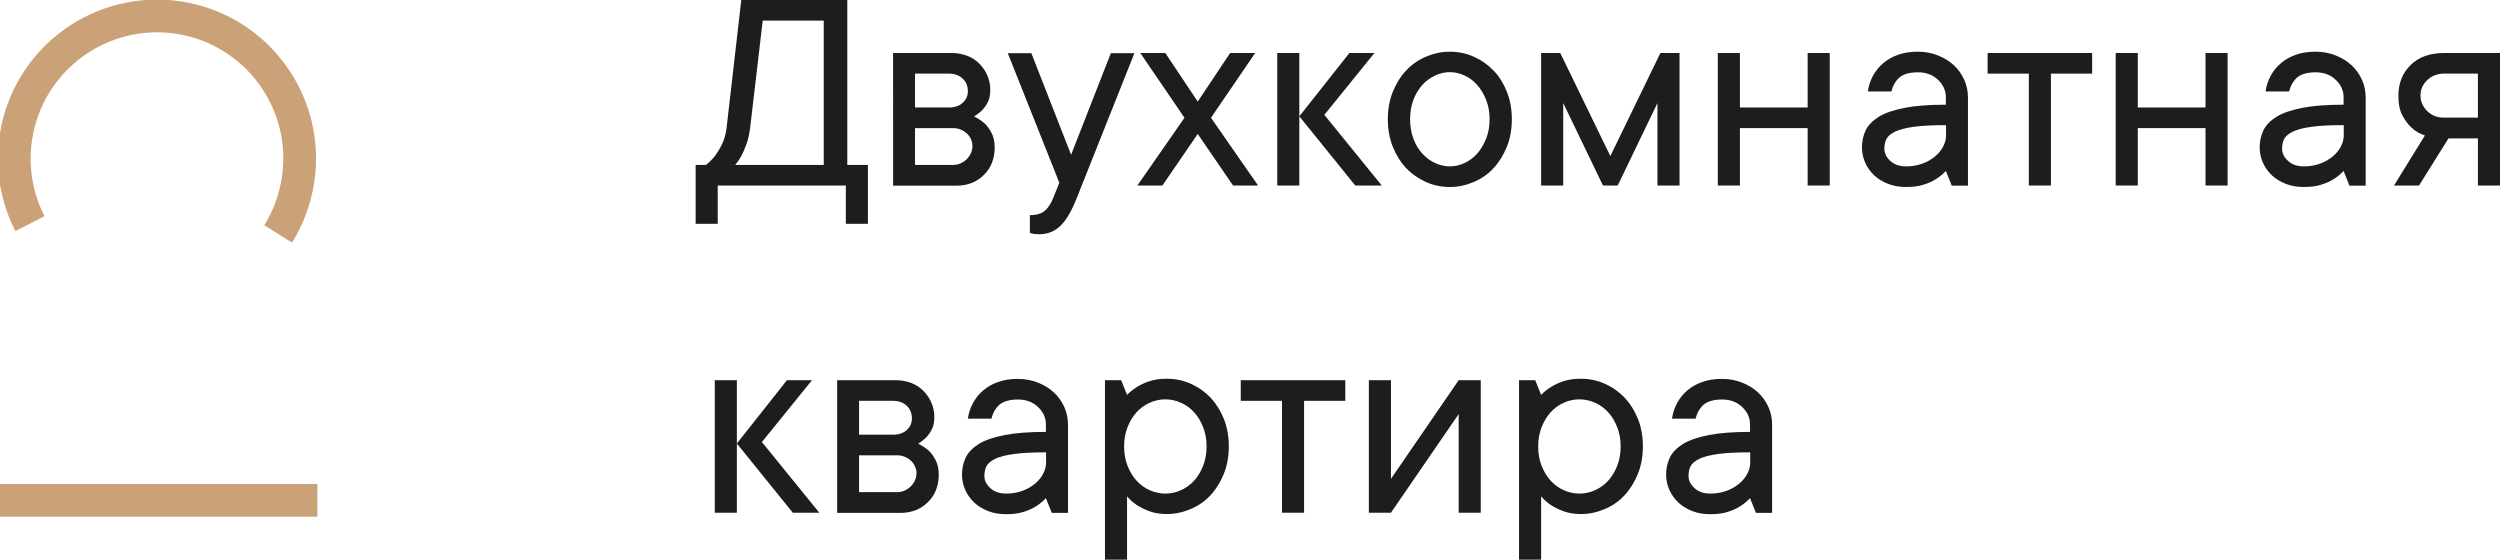 <?xml version="1.0" encoding="UTF-8"?> <svg xmlns="http://www.w3.org/2000/svg" xmlns:xlink="http://www.w3.org/1999/xlink" id="_Слой_1" data-name="Слой 1" viewBox="0 0 152.81 34.22"><defs><style> .cls-1, .cls-2 { fill: none; } .cls-2 { stroke: #cba177; stroke-miterlimit: 10; stroke-width: 2px; } .cls-3 { fill: #1d1d1b; } .cls-4 { clip-path: url(#clippath); } </style><clipPath id="clippath"><rect class="cls-1" x="-56.69" y="-92.26" width="1133.86" height="566.93"></rect></clipPath></defs><g><path class="cls-3" d="M42.52,10.08h.63c.2-.16.39-.34.56-.56.14-.19.29-.43.42-.7.14-.28.23-.61.28-.99L45.31,0h6.48v10.08h1.26v3.6h-1.35v-2.34h-7.83v2.34h-1.35v-3.6ZM50.35,10.08V1.26h-3.73l-.77,6.57c-.05.38-.12.71-.23.99-.1.28-.2.51-.3.7-.12.22-.25.4-.38.56h5.4Z"></path><path class="cls-3" d="M54.58,3.24h3.6c.34,0,.65.06.94.17.29.11.53.27.74.48.2.2.37.44.49.72.12.28.18.57.18.88s-.05.55-.15.75c-.1.2-.22.36-.35.5-.14.14-.31.27-.49.38.23.11.44.25.63.41.16.14.3.34.43.58.13.24.2.54.2.9,0,.68-.22,1.25-.66,1.68-.44.44-1,.66-1.68.66h-3.87V3.24ZM58,6.57c.36,0,.65-.1.85-.29.21-.19.31-.43.31-.7,0-.31-.1-.57-.31-.77-.21-.2-.49-.31-.85-.31h-2.07v2.07h2.07ZM58.27,10.08c.31,0,.58-.12.82-.35.23-.23.35-.51.35-.82,0-.13-.03-.26-.09-.4-.06-.13-.14-.25-.25-.35s-.23-.18-.38-.24-.29-.09-.45-.09h-2.34v2.25h2.34Z"></path><path class="cls-3" d="M63.49,14.31c-.07,0-.14,0-.2,0-.06,0-.12-.02-.18-.03-.06-.01-.11-.03-.16-.05v-1.08c.41,0,.71-.09.92-.27.2-.18.38-.45.52-.81l.36-.9-3.15-7.92h1.44l2.43,6.21,2.43-6.21h1.44l-3.51,8.82c-.32.82-.66,1.4-1.02,1.74-.35.34-.79.51-1.32.51Z"></path><path class="cls-3" d="M72.4,7.2l-2.7-3.96h1.53l1.98,2.97,1.98-2.97h1.53l-2.7,3.96,2.88,4.14h-1.53l-2.16-3.15-2.16,3.15h-1.53l2.88-4.14Z"></path><path class="cls-3" d="M78.07,3.24h1.35v3.87l3.06-3.87h1.53l-3.06,3.78,3.51,4.32h-1.62l-3.42-4.23v4.23h-1.35V3.24Z"></path><path class="cls-3" d="M88.62,11.43c-.52,0-1.01-.1-1.47-.31s-.86-.49-1.21-.85c-.34-.37-.61-.8-.81-1.31-.2-.5-.3-1.06-.3-1.67s.1-1.17.3-1.67c.2-.5.47-.94.81-1.3.34-.37.74-.65,1.21-.85s.95-.31,1.47-.31,1,.1,1.47.31.86.49,1.21.85.61.8.81,1.3c.2.5.3,1.06.3,1.67s-.1,1.17-.3,1.67c-.2.5-.47.94-.81,1.31s-.74.65-1.21.85-.95.31-1.47.31ZM88.62,10.17c.31,0,.61-.07.91-.21.29-.14.55-.33.77-.58s.4-.56.54-.91c.14-.35.21-.75.21-1.18s-.07-.83-.21-1.18c-.14-.35-.32-.66-.54-.91s-.48-.45-.77-.58c-.29-.14-.6-.21-.91-.21s-.62.07-.91.21c-.29.14-.56.33-.78.58s-.41.56-.54.91c-.13.35-.2.75-.2,1.18s.07.83.2,1.18c.13.35.31.66.54.91s.49.45.78.58c.29.14.6.21.91.21Z"></path><path class="cls-3" d="M94.2,3.24h1.17l3.06,6.3,3.06-6.3h1.17v8.1h-1.35v-5.04l-2.43,5.04h-.9l-2.43-5.04v5.04h-1.35V3.24Z"></path><path class="cls-3" d="M105,3.24h1.35v3.33h4.14v-3.33h1.35v8.1h-1.35v-3.51h-4.14v3.51h-1.35V3.24Z"></path><path class="cls-3" d="M116.52,11.43c-.41,0-.78-.06-1.11-.19s-.61-.3-.85-.52c-.23-.22-.42-.48-.55-.77-.13-.29-.2-.61-.2-.94,0-.38.08-.73.23-1.05.16-.32.43-.59.81-.83.38-.23.91-.41,1.58-.54.67-.13,1.5-.19,2.51-.19v-.45c0-.41-.16-.77-.48-1.07-.32-.31-.73-.46-1.23-.46s-.88.11-1.12.31c-.24.21-.41.5-.5.86h-1.44c.05-.34.15-.65.31-.95.16-.29.36-.55.62-.77.26-.22.56-.4.92-.52.35-.13.76-.19,1.21-.19s.85.08,1.23.23.7.35.97.6.48.55.63.88.23.7.23,1.08v5.4h-.99l-.36-.9c-.18.19-.38.36-.61.5-.2.13-.46.25-.76.34-.3.1-.65.14-1.06.14ZM116.52,10.17c.36,0,.69-.06.99-.17.3-.11.55-.26.77-.44.21-.18.38-.38.49-.6.12-.22.18-.45.18-.68v-.63c-.82,0-1.47.03-1.96.1-.49.07-.87.16-1.14.29-.27.13-.45.28-.54.45-.09.17-.13.38-.13.6,0,.28.12.52.37.75s.57.33.98.33Z"></path><path class="cls-3" d="M124.01,4.5h-2.52v-1.26h6.39v1.26h-2.52v6.84h-1.35v-6.84Z"></path><path class="cls-3" d="M129.32,3.24h1.35v3.33h4.14v-3.33h1.35v8.1h-1.35v-3.51h-4.14v3.51h-1.35V3.24Z"></path><path class="cls-3" d="M140.83,11.43c-.41,0-.78-.06-1.11-.19s-.61-.3-.85-.52c-.23-.22-.42-.48-.55-.77-.13-.29-.2-.61-.2-.94,0-.38.08-.73.23-1.05.16-.32.43-.59.81-.83.38-.23.91-.41,1.58-.54.67-.13,1.5-.19,2.51-.19v-.45c0-.41-.16-.77-.48-1.07-.32-.31-.73-.46-1.23-.46s-.88.11-1.12.31c-.24.21-.41.5-.5.86h-1.44c.05-.34.15-.65.31-.95.16-.29.36-.55.62-.77.26-.22.56-.4.92-.52.35-.13.76-.19,1.21-.19s.85.08,1.23.23.7.35.97.6.48.55.63.88.23.7.23,1.08v5.4h-.99l-.36-.9c-.18.19-.38.36-.61.5-.2.13-.46.25-.76.34-.3.1-.65.14-1.06.14ZM140.83,10.17c.36,0,.69-.06.99-.17.3-.11.55-.26.77-.44.21-.18.38-.38.49-.6.12-.22.18-.45.18-.68v-.63c-.82,0-1.47.03-1.96.1-.49.07-.87.16-1.14.29-.27.13-.45.28-.54.45-.09.17-.13.38-.13.6,0,.28.12.52.37.75s.57.33.98.33Z"></path><path class="cls-3" d="M148.22,8.28c-.31-.1-.58-.25-.81-.47-.2-.18-.39-.43-.56-.74-.17-.31-.25-.72-.25-1.22,0-.77.25-1.39.75-1.88.5-.49,1.18-.73,2.04-.73h3.42v8.1h-1.35v-2.88h-1.8l-1.8,2.88h-1.53l1.89-3.06ZM151.46,7.2v-2.7h-2.07c-.41,0-.75.13-1.03.4-.28.27-.41.58-.41.94s.14.68.41.95c.28.27.62.4,1.03.4h2.07Z"></path></g><g><path class="cls-3" d="M43.69,23.24h1.35v3.87l3.06-3.87h1.53l-3.06,3.78,3.51,4.32h-1.62l-3.42-4.23v4.23h-1.35v-8.1Z"></path><path class="cls-3" d="M51.16,23.24h3.6c.34,0,.65.06.94.17.29.11.53.27.74.48.2.2.37.44.49.72.12.28.18.57.18.88s-.05.55-.15.75c-.1.2-.22.36-.35.5-.14.14-.31.27-.49.38.23.11.44.25.63.41.16.14.3.34.43.58.13.24.2.54.2.9,0,.68-.22,1.25-.66,1.68-.44.44-1,.66-1.68.66h-3.87v-8.1ZM54.58,26.57c.36,0,.65-.1.85-.29.21-.19.31-.43.31-.7,0-.31-.1-.57-.31-.77-.21-.2-.49-.31-.85-.31h-2.07v2.07h2.07ZM54.85,30.08c.31,0,.58-.12.82-.35.23-.23.35-.51.35-.82,0-.13-.03-.26-.09-.4-.06-.13-.14-.25-.25-.35s-.23-.18-.38-.24-.29-.09-.45-.09h-2.34v2.25h2.34Z"></path><path class="cls-3" d="M61.51,31.43c-.41,0-.78-.06-1.11-.19s-.61-.3-.85-.52c-.23-.22-.42-.48-.55-.77-.13-.29-.2-.61-.2-.94,0-.38.08-.73.23-1.05.16-.32.43-.59.81-.83.38-.23.91-.41,1.58-.54.67-.13,1.5-.19,2.51-.19v-.45c0-.41-.16-.77-.48-1.07-.32-.31-.73-.46-1.23-.46s-.88.11-1.12.31c-.24.21-.41.5-.5.86h-1.44c.05-.34.15-.65.31-.95.16-.29.36-.55.62-.77.26-.22.56-.4.92-.52.35-.13.76-.19,1.21-.19s.85.08,1.23.23.7.35.97.6.48.55.63.88.23.7.23,1.08v5.4h-.99l-.36-.9c-.18.19-.38.36-.61.5-.2.13-.46.25-.76.34-.3.1-.65.14-1.06.14ZM61.51,30.17c.36,0,.69-.06.99-.17.3-.11.55-.26.77-.44.21-.18.38-.38.49-.6.12-.22.18-.45.18-.68v-.63c-.82,0-1.47.03-1.96.1-.49.07-.87.16-1.14.29-.27.13-.45.28-.54.45-.09.17-.13.38-.13.6,0,.28.12.52.37.75s.57.33.98.33Z"></path><path class="cls-3" d="M67.54,23.24h.99l.36.9c.17-.18.37-.34.61-.49.2-.13.46-.25.76-.35.3-.1.65-.15,1.06-.15.52,0,1,.1,1.47.31s.86.49,1.21.85c.34.37.61.8.81,1.3.2.5.3,1.06.3,1.67s-.1,1.17-.3,1.67c-.2.5-.47.94-.81,1.31-.34.37-.74.65-1.21.85s-.95.31-1.47.31c-.41,0-.76-.06-1.06-.17-.3-.11-.55-.24-.76-.37-.24-.16-.44-.34-.61-.54v3.87h-1.35v-10.98ZM71.23,30.17c.34,0,.66-.07.96-.21.31-.14.57-.33.8-.58s.41-.56.55-.91c.14-.35.21-.75.21-1.18s-.07-.83-.21-1.18-.32-.66-.55-.91-.5-.45-.8-.58c-.31-.14-.63-.21-.96-.21s-.66.07-.96.21c-.31.14-.57.33-.8.58-.23.25-.41.56-.55.91-.14.35-.21.75-.21,1.18s.07.83.21,1.18c.14.35.32.66.55.91.23.25.49.45.8.58.31.14.63.21.96.21Z"></path><path class="cls-3" d="M78.36,24.5h-2.52v-1.26h6.39v1.26h-2.52v6.84h-1.35v-6.84Z"></path><path class="cls-3" d="M83.67,23.24h1.35v6.03l4.14-6.03h1.35v8.1h-1.35v-6.03l-4.14,6.03h-1.35v-8.1Z"></path><path class="cls-3" d="M92.85,23.24h.99l.36.9c.17-.18.37-.34.61-.49.2-.13.46-.25.76-.35.3-.1.65-.15,1.06-.15.52,0,1,.1,1.47.31s.86.49,1.21.85c.34.37.61.8.81,1.3.2.5.3,1.06.3,1.67s-.1,1.17-.3,1.67c-.2.5-.47.94-.81,1.31-.34.37-.74.65-1.21.85s-.95.31-1.47.31c-.41,0-.76-.06-1.06-.17-.3-.11-.55-.24-.76-.37-.24-.16-.44-.34-.61-.54v3.87h-1.35v-10.98ZM96.54,30.17c.34,0,.66-.07.96-.21.31-.14.57-.33.8-.58s.41-.56.55-.91c.14-.35.21-.75.21-1.18s-.07-.83-.21-1.18-.32-.66-.55-.91-.5-.45-.8-.58c-.31-.14-.63-.21-.96-.21s-.66.07-.96.21c-.31.14-.57.33-.8.58-.23.25-.41.56-.55.91-.14.35-.21.75-.21,1.18s.07.83.21,1.18c.14.35.32.66.55.91.23.25.49.45.8.58.31.14.63.21.96.21Z"></path><path class="cls-3" d="M104.55,31.43c-.41,0-.78-.06-1.11-.19s-.61-.3-.85-.52c-.23-.22-.42-.48-.55-.77-.13-.29-.2-.61-.2-.94,0-.38.08-.73.23-1.05.16-.32.43-.59.81-.83.38-.23.91-.41,1.58-.54.67-.13,1.5-.19,2.51-.19v-.45c0-.41-.16-.77-.48-1.07-.32-.31-.73-.46-1.23-.46s-.88.11-1.12.31c-.24.21-.41.5-.5.86h-1.44c.05-.34.15-.65.31-.95.16-.29.36-.55.62-.77.26-.22.56-.4.92-.52.35-.13.76-.19,1.21-.19s.85.08,1.23.23.7.35.97.6.48.55.63.88.23.7.23,1.08v5.4h-.99l-.36-.9c-.18.19-.38.36-.61.5-.2.13-.46.25-.76.34-.3.1-.65.14-1.06.14ZM104.55,30.17c.36,0,.69-.06.99-.17.3-.11.55-.26.77-.44.21-.18.38-.38.49-.6.12-.22.18-.45.18-.68v-.63c-.82,0-1.47.03-1.96.1-.49.07-.87.16-1.14.29-.27.13-.45.28-.54.45-.09.17-.13.38-.13.6,0,.28.12.52.37.75s.57.33.98.33Z"></path></g><g class="cls-4"><path class="cls-2" d="M1.83,13.67c-.81-1.59-1.15-3.43-.85-5.33C1.73,3.59,6.19.34,10.95,1.08c4.76.75,8.01,5.21,7.26,9.97-.19,1.19-.61,2.29-1.21,3.25M-.2,30.58h19.6"></path></g></svg> 